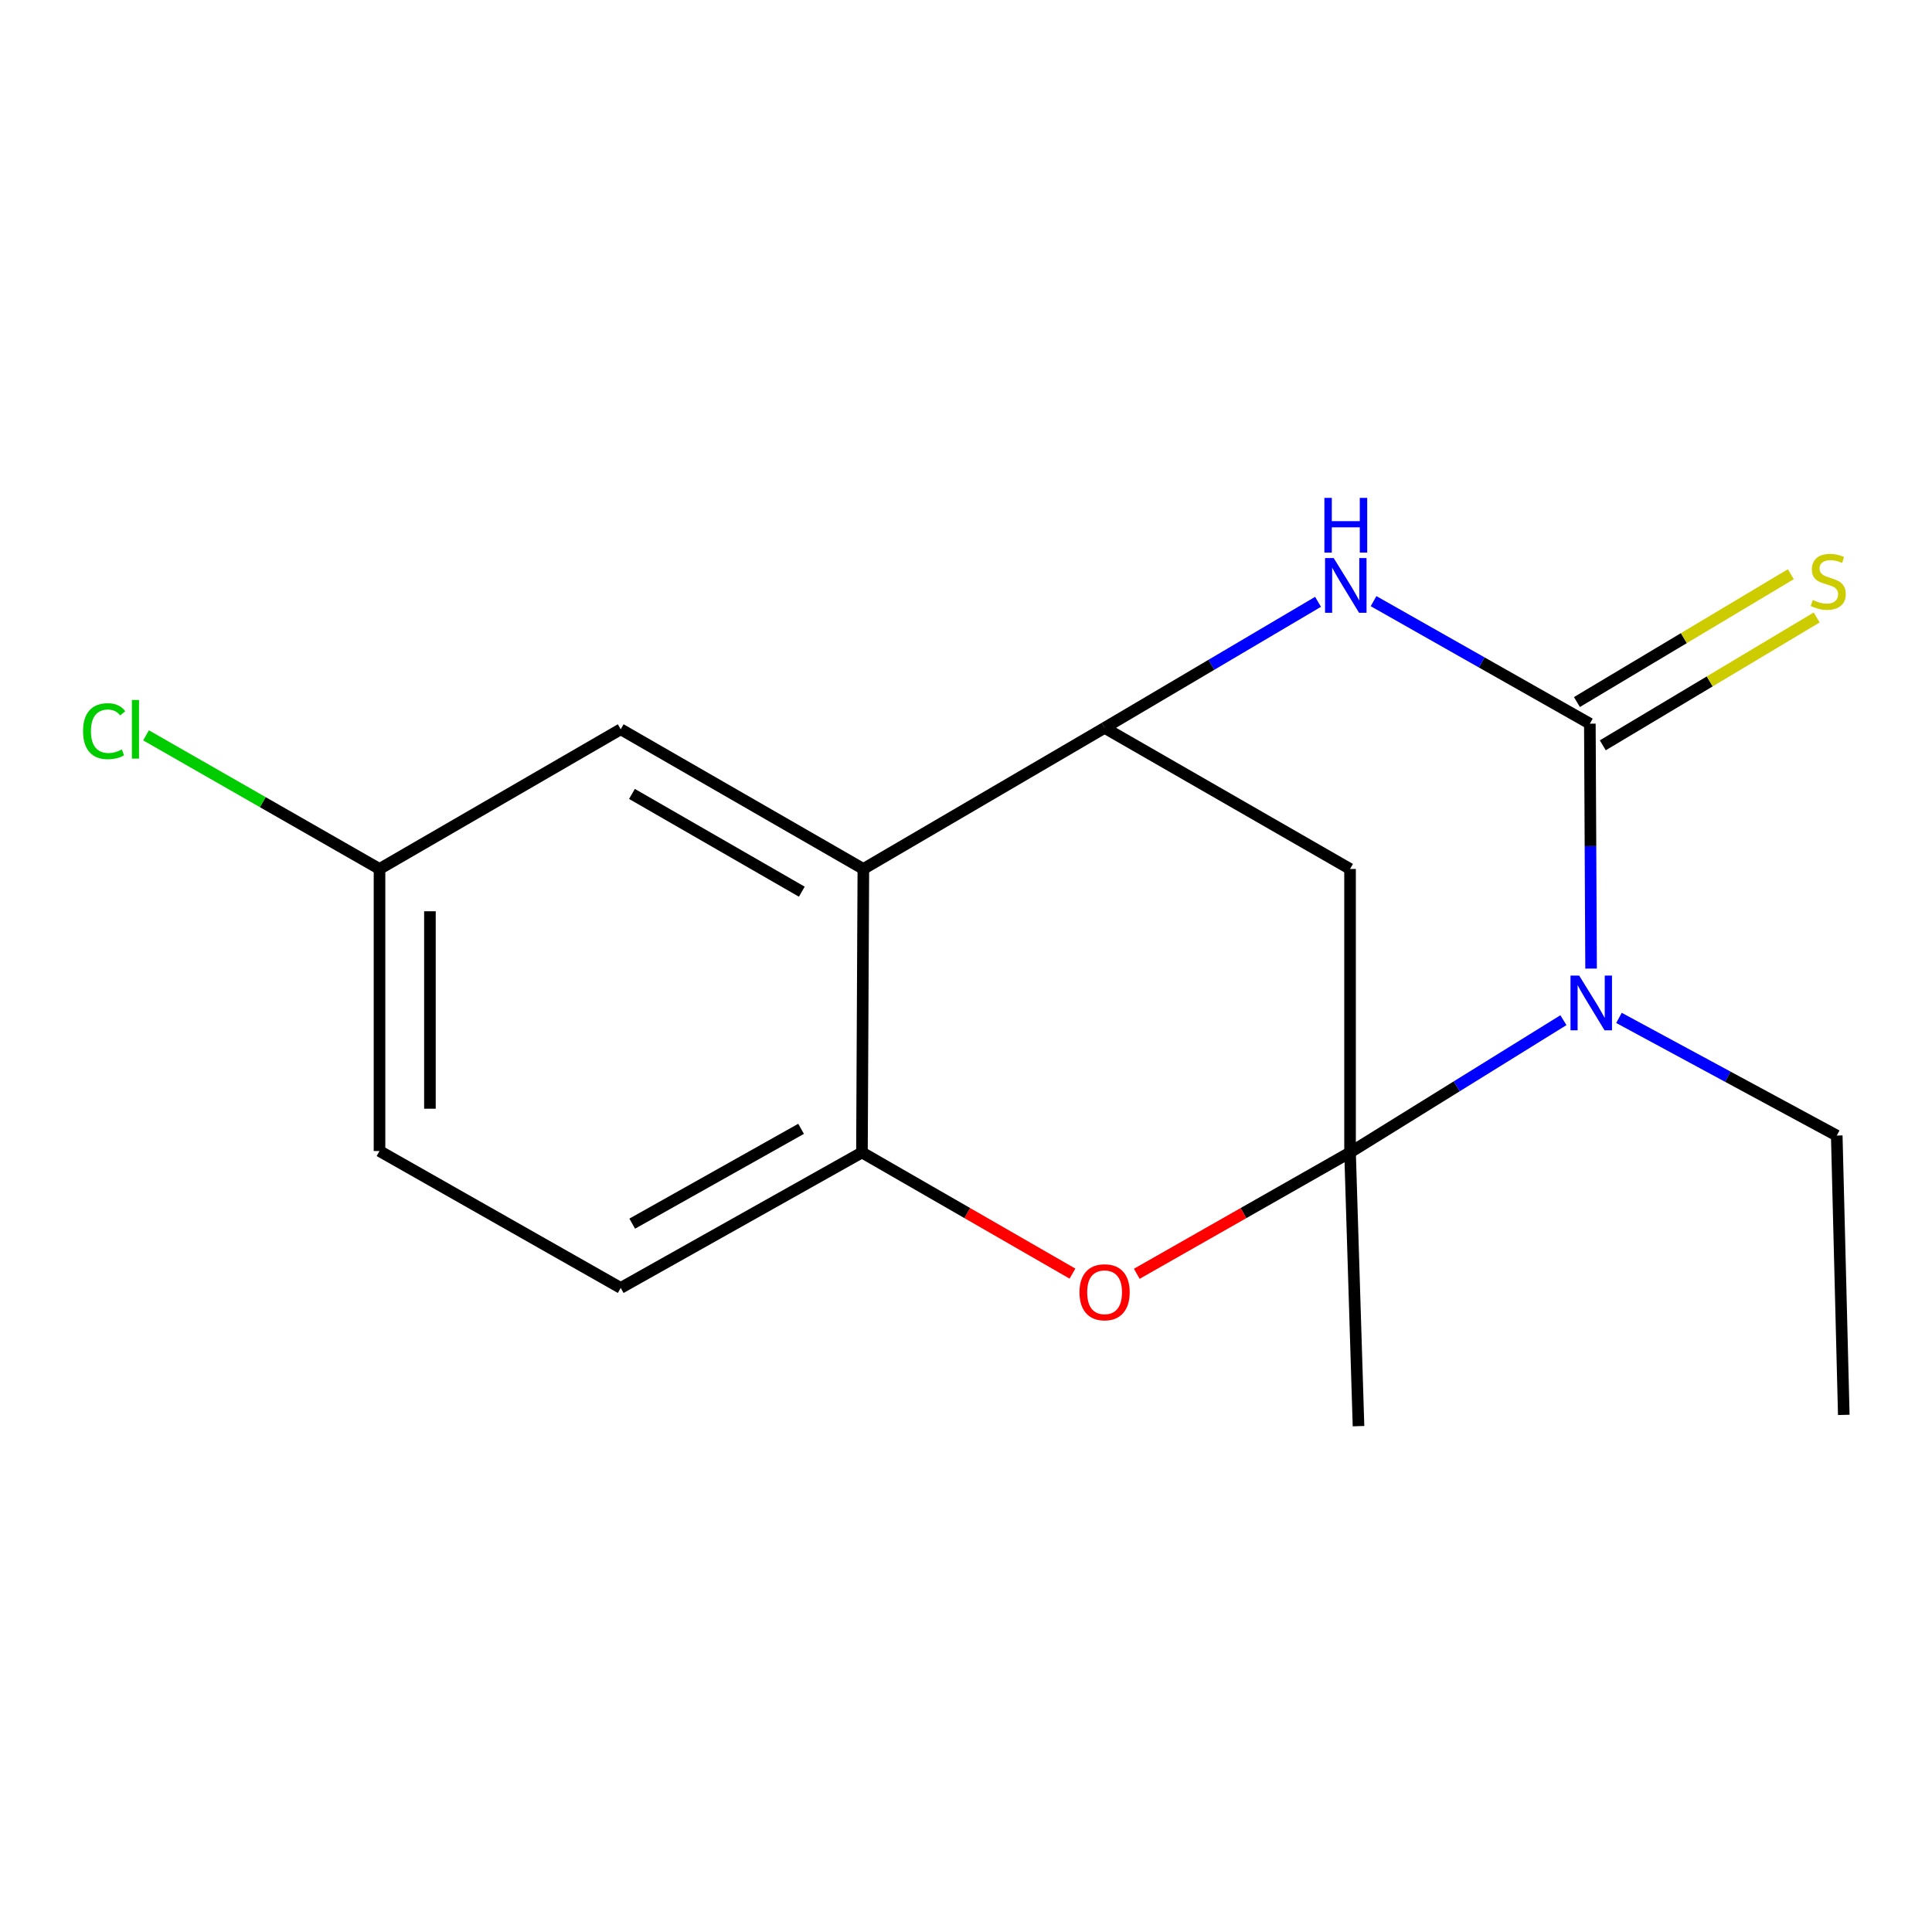 <?xml version='1.0' encoding='iso-8859-1'?>
<svg version='1.1' baseProfile='full'
              xmlns='http://www.w3.org/2000/svg'
                      xmlns:rdkit='http://www.rdkit.org/xml'
                      xmlns:xlink='http://www.w3.org/1999/xlink'
                  xml:space='preserve'
width='1000px' height='1000px' viewBox='0 0 1000 1000'>
<!-- END OF HEADER -->
<rect style='opacity:1.0;fill:#FFFFFF;stroke:none' width='1000' height='1000' x='0' y='0'> </rect>
<path class='bond-0' d='M 698.784,596.509 L 754.002,562.277' style='fill:none;fill-rule:evenodd;stroke:#000000;stroke-width:6px;stroke-linecap:butt;stroke-linejoin:miter;stroke-opacity:1' />
<path class='bond-0' d='M 754.002,562.277 L 809.22,528.045' style='fill:none;fill-rule:evenodd;stroke:#0000FF;stroke-width:6px;stroke-linecap:butt;stroke-linejoin:miter;stroke-opacity:1' />
<path class='bond-4' d='M 698.784,596.509 L 643.586,627.913' style='fill:none;fill-rule:evenodd;stroke:#000000;stroke-width:6px;stroke-linecap:butt;stroke-linejoin:miter;stroke-opacity:1' />
<path class='bond-4' d='M 643.586,627.913 L 588.387,659.316' style='fill:none;fill-rule:evenodd;stroke:#FF0000;stroke-width:6px;stroke-linecap:butt;stroke-linejoin:miter;stroke-opacity:1' />
<path class='bond-5' d='M 698.784,596.509 L 698.784,449.771' style='fill:none;fill-rule:evenodd;stroke:#000000;stroke-width:6px;stroke-linecap:butt;stroke-linejoin:miter;stroke-opacity:1' />
<path class='bond-12' d='M 698.784,596.509 L 703.162,738.174' style='fill:none;fill-rule:evenodd;stroke:#000000;stroke-width:6px;stroke-linecap:butt;stroke-linejoin:miter;stroke-opacity:1' />
<path class='bond-1' d='M 823.543,501.336 L 823.225,437.956' style='fill:none;fill-rule:evenodd;stroke:#0000FF;stroke-width:6px;stroke-linecap:butt;stroke-linejoin:miter;stroke-opacity:1' />
<path class='bond-1' d='M 823.225,437.956 L 822.907,374.575' style='fill:none;fill-rule:evenodd;stroke:#000000;stroke-width:6px;stroke-linecap:butt;stroke-linejoin:miter;stroke-opacity:1' />
<path class='bond-11' d='M 837.983,526.864 L 894.341,557.316' style='fill:none;fill-rule:evenodd;stroke:#0000FF;stroke-width:6px;stroke-linecap:butt;stroke-linejoin:miter;stroke-opacity:1' />
<path class='bond-11' d='M 894.341,557.316 L 950.698,587.767' style='fill:none;fill-rule:evenodd;stroke:#000000;stroke-width:6px;stroke-linecap:butt;stroke-linejoin:miter;stroke-opacity:1' />
<path class='bond-8' d='M 829.601,385.774 L 884.956,352.689' style='fill:none;fill-rule:evenodd;stroke:#000000;stroke-width:6px;stroke-linecap:butt;stroke-linejoin:miter;stroke-opacity:1' />
<path class='bond-8' d='M 884.956,352.689 L 940.311,319.603' style='fill:none;fill-rule:evenodd;stroke:#CCCC00;stroke-width:6px;stroke-linecap:butt;stroke-linejoin:miter;stroke-opacity:1' />
<path class='bond-8' d='M 816.214,363.376 L 871.569,330.29' style='fill:none;fill-rule:evenodd;stroke:#000000;stroke-width:6px;stroke-linecap:butt;stroke-linejoin:miter;stroke-opacity:1' />
<path class='bond-8' d='M 871.569,330.29 L 926.924,297.204' style='fill:none;fill-rule:evenodd;stroke:#CCCC00;stroke-width:6px;stroke-linecap:butt;stroke-linejoin:miter;stroke-opacity:1' />
<path class='bond-18' d='M 822.907,374.575 L 766.929,342.866' style='fill:none;fill-rule:evenodd;stroke:#000000;stroke-width:6px;stroke-linecap:butt;stroke-linejoin:miter;stroke-opacity:1' />
<path class='bond-18' d='M 766.929,342.866 L 710.95,311.157' style='fill:none;fill-rule:evenodd;stroke:#0000FF;stroke-width:6px;stroke-linecap:butt;stroke-linejoin:miter;stroke-opacity:1' />
<path class='bond-2' d='M 682.216,311.499 L 626.974,344.117' style='fill:none;fill-rule:evenodd;stroke:#0000FF;stroke-width:6px;stroke-linecap:butt;stroke-linejoin:miter;stroke-opacity:1' />
<path class='bond-2' d='M 626.974,344.117 L 571.733,376.735' style='fill:none;fill-rule:evenodd;stroke:#000000;stroke-width:6px;stroke-linecap:butt;stroke-linejoin:miter;stroke-opacity:1' />
<path class='bond-3' d='M 571.733,376.735 L 698.784,449.771' style='fill:none;fill-rule:evenodd;stroke:#000000;stroke-width:6px;stroke-linecap:butt;stroke-linejoin:miter;stroke-opacity:1' />
<path class='bond-6' d='M 571.733,376.735 L 446.87,449.771' style='fill:none;fill-rule:evenodd;stroke:#000000;stroke-width:6px;stroke-linecap:butt;stroke-linejoin:miter;stroke-opacity:1' />
<path class='bond-7' d='M 555.11,659.224 L 500.628,627.866' style='fill:none;fill-rule:evenodd;stroke:#FF0000;stroke-width:6px;stroke-linecap:butt;stroke-linejoin:miter;stroke-opacity:1' />
<path class='bond-7' d='M 500.628,627.866 L 446.145,596.509' style='fill:none;fill-rule:evenodd;stroke:#000000;stroke-width:6px;stroke-linecap:butt;stroke-linejoin:miter;stroke-opacity:1' />
<path class='bond-9' d='M 446.87,449.771 L 321.283,377.474' style='fill:none;fill-rule:evenodd;stroke:#000000;stroke-width:6px;stroke-linecap:butt;stroke-linejoin:miter;stroke-opacity:1' />
<path class='bond-9' d='M 415.013,461.541 L 327.102,410.934' style='fill:none;fill-rule:evenodd;stroke:#000000;stroke-width:6px;stroke-linecap:butt;stroke-linejoin:miter;stroke-opacity:1' />
<path class='bond-17' d='M 446.87,449.771 L 446.145,596.509' style='fill:none;fill-rule:evenodd;stroke:#000000;stroke-width:6px;stroke-linecap:butt;stroke-linejoin:miter;stroke-opacity:1' />
<path class='bond-10' d='M 446.145,596.509 L 321.283,666.631' style='fill:none;fill-rule:evenodd;stroke:#000000;stroke-width:6px;stroke-linecap:butt;stroke-linejoin:miter;stroke-opacity:1' />
<path class='bond-10' d='M 414.639,584.275 L 327.235,633.361' style='fill:none;fill-rule:evenodd;stroke:#000000;stroke-width:6px;stroke-linecap:butt;stroke-linejoin:miter;stroke-opacity:1' />
<path class='bond-13' d='M 321.283,377.474 L 196.435,449.771' style='fill:none;fill-rule:evenodd;stroke:#000000;stroke-width:6px;stroke-linecap:butt;stroke-linejoin:miter;stroke-opacity:1' />
<path class='bond-14' d='M 321.283,666.631 L 196.435,595.77' style='fill:none;fill-rule:evenodd;stroke:#000000;stroke-width:6px;stroke-linecap:butt;stroke-linejoin:miter;stroke-opacity:1' />
<path class='bond-16' d='M 950.698,587.767 L 954.337,732.346' style='fill:none;fill-rule:evenodd;stroke:#000000;stroke-width:6px;stroke-linecap:butt;stroke-linejoin:miter;stroke-opacity:1' />
<path class='bond-15' d='M 196.435,449.771 L 136.011,415.19' style='fill:none;fill-rule:evenodd;stroke:#000000;stroke-width:6px;stroke-linecap:butt;stroke-linejoin:miter;stroke-opacity:1' />
<path class='bond-15' d='M 136.011,415.19 L 75.587,380.61' style='fill:none;fill-rule:evenodd;stroke:#00CC00;stroke-width:6px;stroke-linecap:butt;stroke-linejoin:miter;stroke-opacity:1' />
<path class='bond-19' d='M 196.435,449.771 L 196.435,595.77' style='fill:none;fill-rule:evenodd;stroke:#000000;stroke-width:6px;stroke-linecap:butt;stroke-linejoin:miter;stroke-opacity:1' />
<path class='bond-19' d='M 222.529,471.671 L 222.529,573.87' style='fill:none;fill-rule:evenodd;stroke:#000000;stroke-width:6px;stroke-linecap:butt;stroke-linejoin:miter;stroke-opacity:1' />
<path  class='atom-1' d='M 817.372 504.95
L 826.652 519.95
Q 827.572 521.43, 829.052 524.11
Q 830.532 526.79, 830.612 526.95
L 830.612 504.95
L 834.372 504.95
L 834.372 533.27
L 830.492 533.27
L 820.532 516.87
Q 819.372 514.95, 818.132 512.75
Q 816.932 510.55, 816.572 509.87
L 816.572 533.27
L 812.892 533.27
L 812.892 504.95
L 817.372 504.95
' fill='#0000FF'/>
<path  class='atom-3' d='M 690.321 288.858
L 699.601 303.858
Q 700.521 305.338, 702.001 308.018
Q 703.481 310.698, 703.561 310.858
L 703.561 288.858
L 707.321 288.858
L 707.321 317.178
L 703.441 317.178
L 693.481 300.778
Q 692.321 298.858, 691.081 296.658
Q 689.881 294.458, 689.521 293.778
L 689.521 317.178
L 685.841 317.178
L 685.841 288.858
L 690.321 288.858
' fill='#0000FF'/>
<path  class='atom-3' d='M 685.501 257.706
L 689.341 257.706
L 689.341 269.746
L 703.821 269.746
L 703.821 257.706
L 707.661 257.706
L 707.661 286.026
L 703.821 286.026
L 703.821 272.946
L 689.341 272.946
L 689.341 286.026
L 685.501 286.026
L 685.501 257.706
' fill='#0000FF'/>
<path  class='atom-5' d='M 558.733 668.871
Q 558.733 662.071, 562.093 658.271
Q 565.453 654.471, 571.733 654.471
Q 578.013 654.471, 581.373 658.271
Q 584.733 662.071, 584.733 668.871
Q 584.733 675.751, 581.333 679.671
Q 577.933 683.551, 571.733 683.551
Q 565.493 683.551, 562.093 679.671
Q 558.733 675.791, 558.733 668.871
M 571.733 680.351
Q 576.053 680.351, 578.373 677.471
Q 580.733 674.551, 580.733 668.871
Q 580.733 663.311, 578.373 660.511
Q 576.053 657.671, 571.733 657.671
Q 567.413 657.671, 565.053 660.471
Q 562.733 663.271, 562.733 668.871
Q 562.733 674.591, 565.053 677.471
Q 567.413 680.351, 571.733 680.351
' fill='#FF0000'/>
<path  class='atom-9' d='M 938.291 310.549
Q 938.611 310.669, 939.931 311.229
Q 941.251 311.789, 942.691 312.149
Q 944.171 312.469, 945.611 312.469
Q 948.291 312.469, 949.851 311.189
Q 951.411 309.869, 951.411 307.589
Q 951.411 306.029, 950.611 305.069
Q 949.851 304.109, 948.651 303.589
Q 947.451 303.069, 945.451 302.469
Q 942.931 301.709, 941.411 300.989
Q 939.931 300.269, 938.851 298.749
Q 937.811 297.229, 937.811 294.669
Q 937.811 291.109, 940.211 288.909
Q 942.651 286.709, 947.451 286.709
Q 950.731 286.709, 954.451 288.269
L 953.531 291.349
Q 950.131 289.949, 947.571 289.949
Q 944.811 289.949, 943.291 291.109
Q 941.771 292.229, 941.811 294.189
Q 941.811 295.709, 942.571 296.629
Q 943.371 297.549, 944.491 298.069
Q 945.651 298.589, 947.571 299.189
Q 950.131 299.989, 951.651 300.789
Q 953.171 301.589, 954.251 303.229
Q 955.371 304.829, 955.371 307.589
Q 955.371 311.509, 952.731 313.629
Q 950.131 315.709, 945.771 315.709
Q 943.251 315.709, 941.331 315.149
Q 939.451 314.629, 937.211 313.709
L 938.291 310.549
' fill='#CCCC00'/>
<path  class='atom-16' d='M 42.988 378.454
Q 42.988 371.414, 46.268 367.734
Q 49.588 364.014, 55.868 364.014
Q 61.708 364.014, 64.828 368.134
L 62.188 370.294
Q 59.908 367.294, 55.868 367.294
Q 51.588 367.294, 49.308 370.174
Q 47.068 373.014, 47.068 378.454
Q 47.068 384.054, 49.388 386.934
Q 51.748 389.814, 56.308 389.814
Q 59.428 389.814, 63.068 387.934
L 64.188 390.934
Q 62.708 391.894, 60.468 392.454
Q 58.228 393.014, 55.748 393.014
Q 49.588 393.014, 46.268 389.254
Q 42.988 385.494, 42.988 378.454
' fill='#00CC00'/>
<path  class='atom-16' d='M 68.268 362.294
L 71.948 362.294
L 71.948 392.654
L 68.268 392.654
L 68.268 362.294
' fill='#00CC00'/>
</svg>
